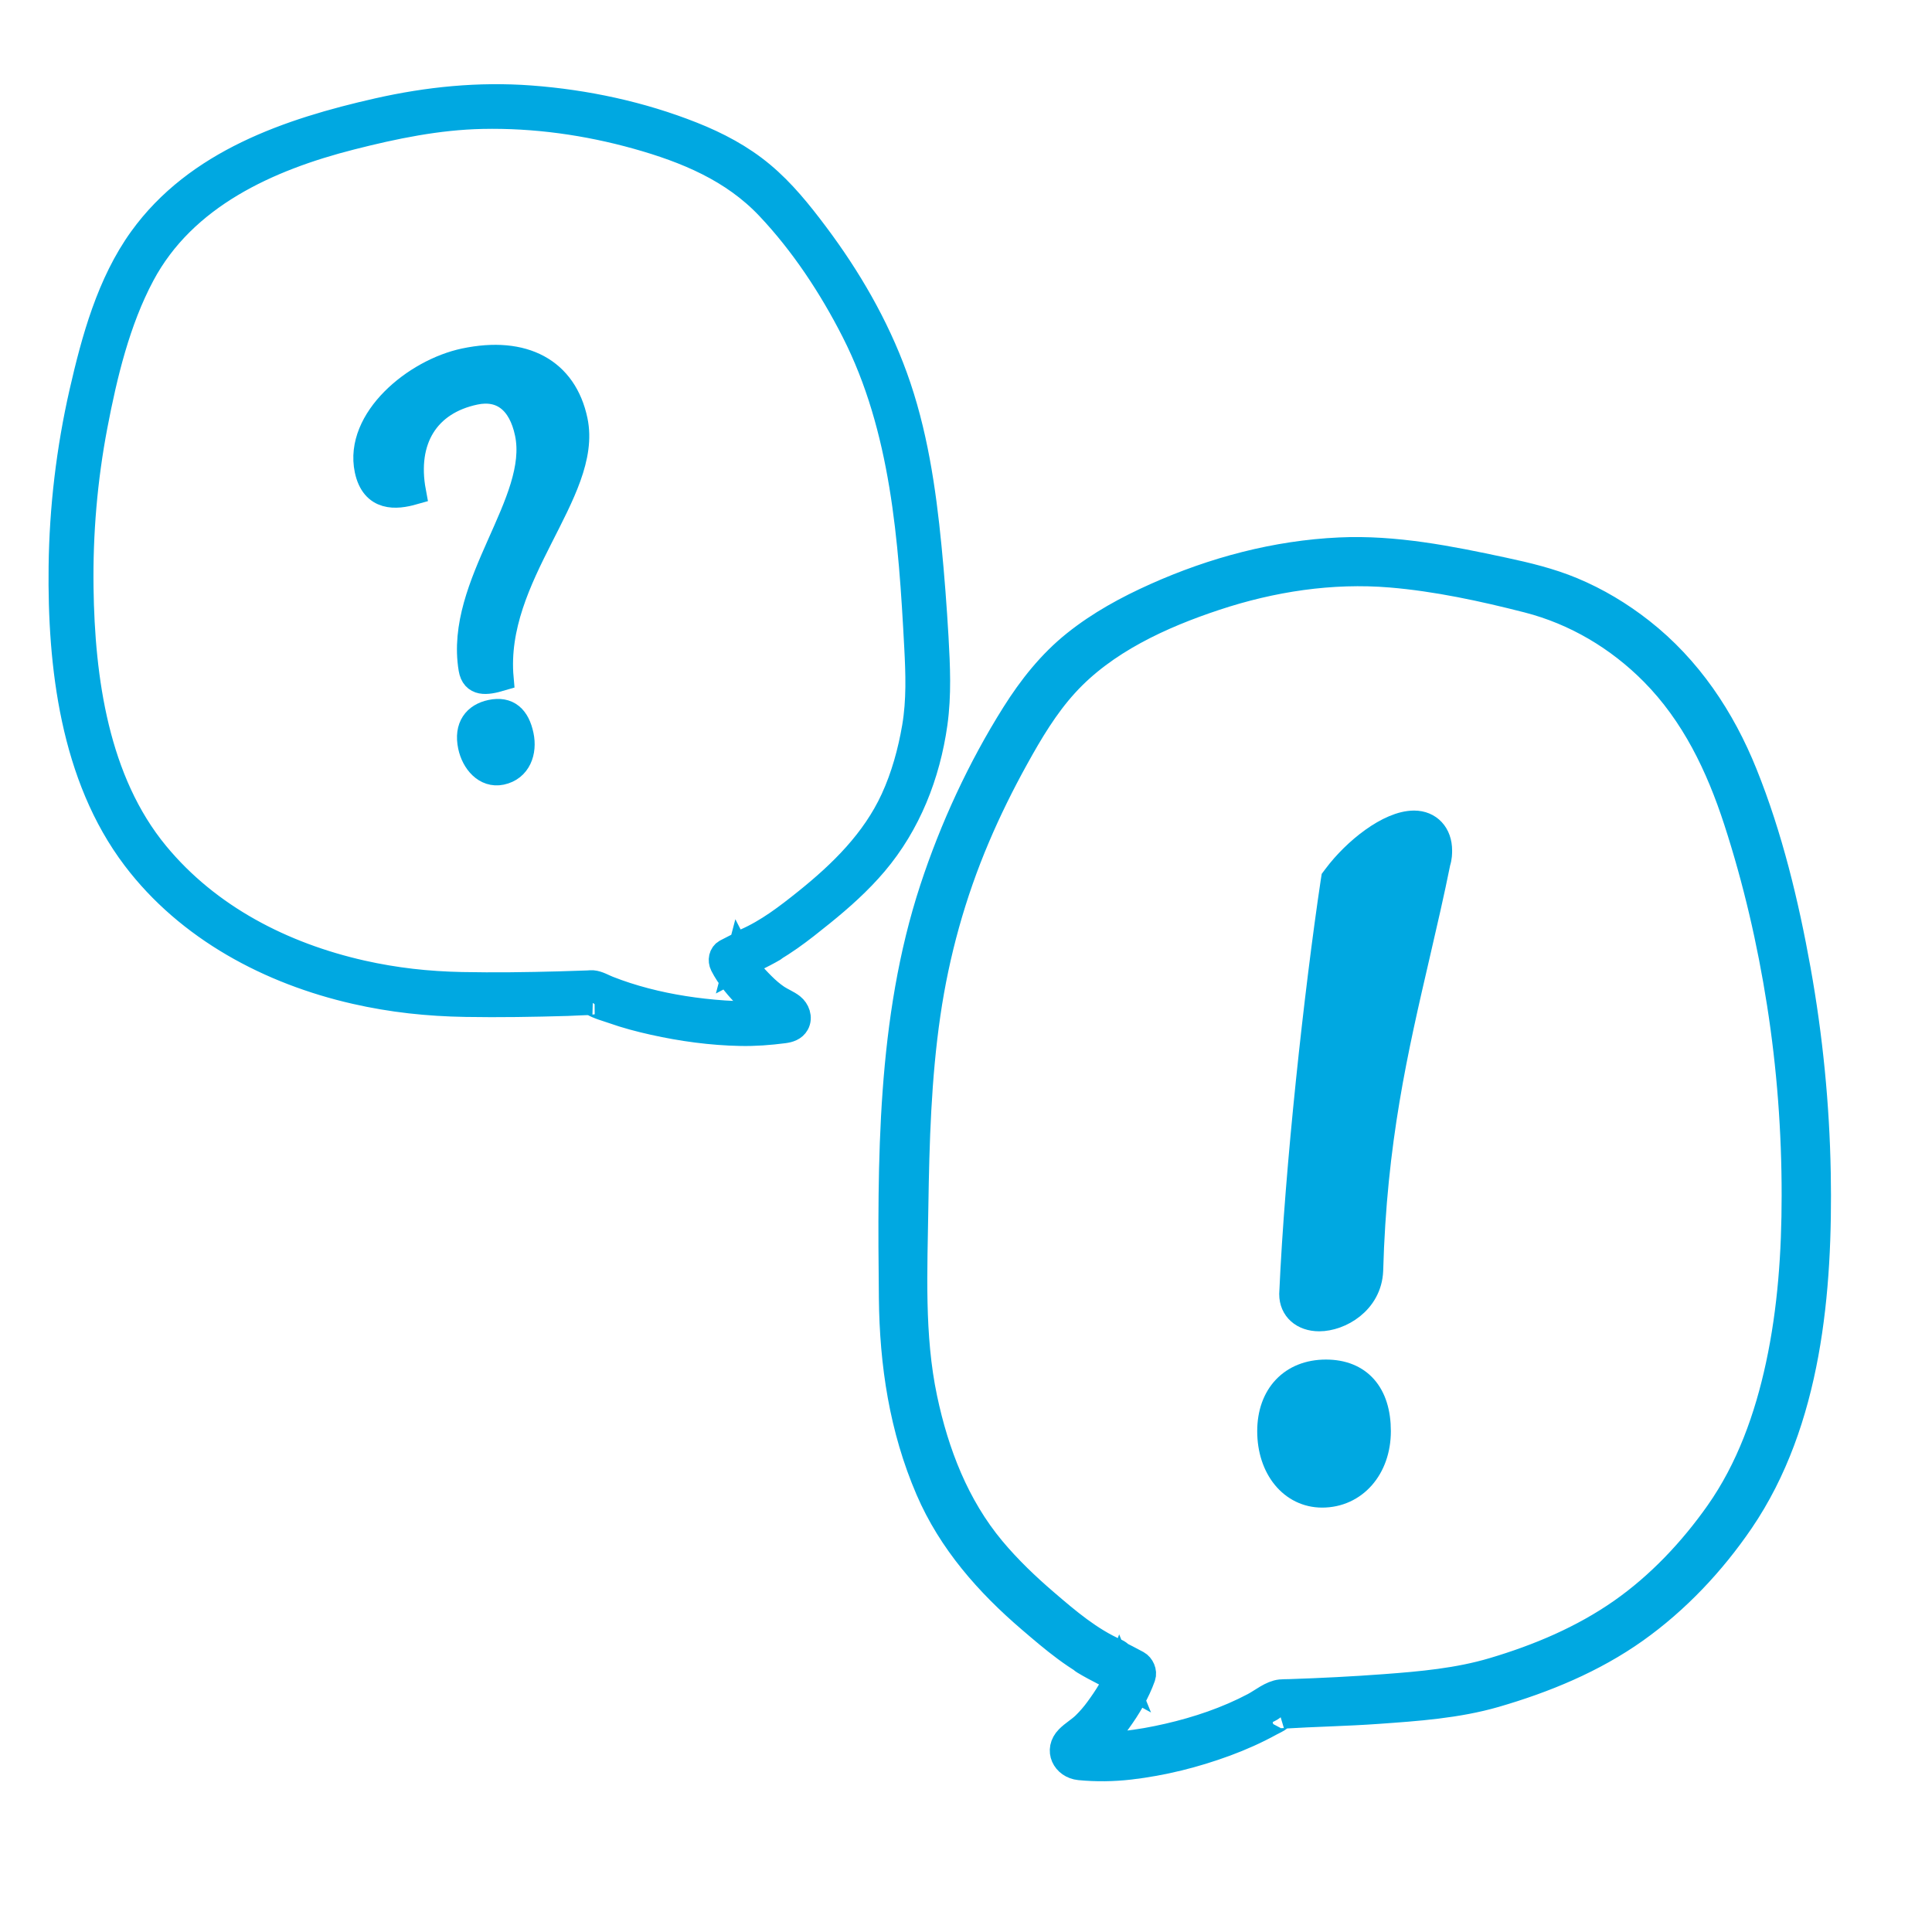 <svg width="75" height="75" viewBox="0 0 75 75" fill="none" xmlns="http://www.w3.org/2000/svg">
<path d="M43.334 64.113C42.305 63.659 41.445 62.926 40.598 62.199C39.858 61.565 39.151 60.889 38.525 60.14C37.125 58.461 36.335 56.408 35.887 54.286C35.373 51.852 35.503 49.305 35.539 46.832C35.577 44.34 35.649 41.834 36.01 39.364C36.354 37.002 36.994 34.697 37.929 32.499C38.378 31.441 38.889 30.41 39.446 29.405C39.998 28.407 40.59 27.412 41.362 26.565C42.877 24.898 45.074 23.896 47.179 23.199C49.366 22.474 51.685 22.116 53.989 22.308C55.768 22.456 57.582 22.848 59.311 23.291C61.159 23.766 62.821 24.756 64.162 26.107C65.756 27.716 66.718 29.727 67.412 31.86C68.163 34.172 68.715 36.552 69.091 38.955C69.478 41.42 69.665 43.918 69.663 46.413C69.663 48.62 69.511 50.839 69.045 53.001C68.609 55.029 67.898 57.022 66.697 58.729C65.672 60.184 64.408 61.527 62.947 62.55C61.436 63.607 59.732 64.324 57.97 64.848C56.601 65.255 55.185 65.382 53.765 65.488C52.525 65.581 51.28 65.643 50.036 65.684C49.93 65.687 49.821 65.683 49.717 65.694C49.35 65.731 49.001 66.032 48.679 66.203C47.636 66.755 46.495 67.139 45.347 67.403C44.789 67.53 44.223 67.637 43.654 67.693C43.349 67.722 43.042 67.739 42.735 67.736C42.597 67.736 42.46 67.729 42.322 67.721C42.255 67.717 42.183 67.706 42.116 67.707C42.014 67.71 41.967 67.64 42.039 67.727C42.083 67.835 42.128 67.943 42.172 68.051C42.125 68.124 42.151 68.114 42.25 68.021C42.313 67.973 42.376 67.924 42.439 67.876C42.564 67.774 42.684 67.667 42.798 67.552C43.024 67.325 43.223 67.073 43.411 66.814C43.798 66.281 44.139 65.708 44.36 65.087C44.425 64.901 44.317 64.662 44.15 64.571C43.618 64.28 43.058 64.026 42.54 63.712C42.035 63.407 41.575 64.198 42.078 64.501C42.596 64.815 43.157 65.068 43.688 65.36C43.618 65.188 43.548 65.015 43.478 64.844C43.285 65.385 42.959 65.892 42.621 66.353C42.467 66.565 42.295 66.765 42.108 66.948C41.908 67.144 41.657 67.285 41.463 67.482C41.018 67.935 41.331 68.55 41.909 68.606C42.562 68.669 43.212 68.66 43.864 68.585C45.134 68.437 46.377 68.126 47.575 67.685C48.176 67.463 48.76 67.203 49.322 66.894C49.437 66.83 49.583 66.772 49.683 66.689C49.728 66.65 49.907 66.547 49.699 66.609C49.729 66.6 49.771 66.608 49.803 66.606C51.031 66.53 52.262 66.51 53.491 66.422C55.012 66.314 56.566 66.207 58.037 65.782C59.963 65.223 61.848 64.448 63.489 63.283C65.094 62.142 66.478 60.672 67.586 59.047C70.224 55.175 70.648 50.095 70.57 45.544C70.523 42.897 70.261 40.253 69.793 37.648C69.33 35.074 68.702 32.471 67.724 30.04C66.857 27.882 65.557 25.936 63.714 24.49C62.891 23.844 61.999 23.309 61.033 22.906C60.17 22.547 59.269 22.331 58.358 22.136C56.271 21.689 54.148 21.264 52.005 21.363C49.535 21.476 47.115 22.122 44.864 23.13C43.755 23.626 42.684 24.21 41.733 24.971C40.78 25.733 40.024 26.689 39.377 27.716C38.05 29.825 36.979 32.142 36.202 34.509C34.533 39.592 34.562 45.098 34.618 50.393C34.645 52.957 35.02 55.457 36.041 57.829C36.907 59.841 38.347 61.475 39.997 62.886C40.885 63.647 41.794 64.428 42.874 64.905C43.406 65.139 43.873 64.351 43.334 64.113Z" fill="#00A8E1" stroke="#00A8E1" stroke-miterlimit="10"/>
<path d="M29.308 37.189C30.27 36.768 31.094 36.107 31.907 35.451C32.639 34.859 33.346 34.228 33.956 33.509C35.258 31.973 36 30.077 36.281 28.092C36.438 26.973 36.385 25.869 36.322 24.745C36.254 23.572 36.166 22.4 36.051 21.231C35.833 18.998 35.502 16.752 34.733 14.634C34.008 12.638 32.933 10.789 31.66 9.094C31.036 8.263 30.378 7.443 29.577 6.775C28.77 6.1 27.846 5.613 26.873 5.227C24.878 4.435 22.729 3.976 20.593 3.817C18.588 3.668 16.622 3.866 14.666 4.308C11.235 5.085 7.645 6.298 5.498 9.276C4.252 11.004 3.658 13.182 3.189 15.232C2.685 17.448 2.415 19.721 2.387 21.993C2.341 25.843 2.84 30.136 5.236 33.3C7.316 36.047 10.488 37.727 13.796 38.48C15.22 38.805 16.616 38.953 18.072 38.977C19.39 39 20.709 38.977 22.027 38.939C22.341 38.929 22.658 38.904 22.971 38.906C22.98 38.906 22.989 38.905 22.998 38.905C22.863 38.897 22.944 38.895 23.008 38.935C23.231 39.073 23.542 39.151 23.788 39.238C24.307 39.423 24.839 39.562 25.377 39.682C26.48 39.927 27.613 40.082 28.743 40.104C29.311 40.116 29.869 40.073 30.431 40C30.624 39.975 30.82 39.915 30.921 39.732C31.047 39.503 30.937 39.216 30.747 39.066C30.571 38.928 30.35 38.846 30.163 38.72C29.96 38.583 29.778 38.424 29.605 38.252C29.254 37.905 28.921 37.525 28.697 37.084C28.653 37.252 28.608 37.422 28.564 37.59C29.051 37.331 29.561 37.104 30.037 36.827C30.449 36.587 30.077 35.947 29.664 36.187C29.188 36.465 28.678 36.692 28.192 36.95C28.007 37.048 27.971 37.284 28.058 37.457C28.3 37.937 28.669 38.36 29.045 38.74C29.236 38.932 29.441 39.109 29.661 39.268C29.775 39.352 29.893 39.43 30.014 39.499C30.077 39.536 30.141 39.569 30.206 39.602C30.323 39.68 30.331 39.661 30.232 39.546C30.269 39.459 30.305 39.37 30.34 39.283C30.368 39.252 30.42 39.293 30.319 39.275C30.273 39.267 30.198 39.291 30.15 39.297C30.018 39.313 29.887 39.328 29.755 39.339C29.479 39.361 29.201 39.369 28.923 39.367C28.384 39.364 27.845 39.324 27.309 39.264C26.296 39.15 25.275 38.948 24.304 38.633C24.073 38.559 23.845 38.476 23.619 38.388C23.423 38.313 23.214 38.182 23.004 38.165C22.945 38.16 22.88 38.17 22.821 38.172C22.449 38.187 22.076 38.198 21.703 38.208C20.445 38.242 19.186 38.259 17.928 38.234C16.598 38.207 15.341 38.069 14.042 37.777C10.978 37.085 8.087 35.611 6.061 33.155C3.726 30.325 3.18 26.365 3.131 22.816C3.101 20.707 3.281 18.594 3.676 16.522C4.056 14.537 4.554 12.457 5.51 10.663C7.141 7.603 10.408 6.137 13.617 5.32C15.299 4.892 16.984 4.542 18.726 4.505C20.755 4.463 22.783 4.747 24.736 5.293C26.643 5.828 28.454 6.574 29.837 8.037C31.168 9.444 32.28 11.131 33.156 12.854C35.078 16.63 35.381 20.948 35.602 25.109C35.657 26.157 35.693 27.189 35.517 28.228C35.353 29.185 35.088 30.151 34.681 31.034C33.936 32.65 32.675 33.89 31.306 34.989C30.565 35.583 29.811 36.165 28.936 36.547C28.498 36.74 28.875 37.378 29.308 37.189Z" fill="#00A8E1" stroke="#00A8E1" stroke-miterlimit="10"/>
<path d="M18.3 25.963C17.754 22.674 21.047 19.496 20.484 16.813C20.222 15.564 19.475 14.997 18.435 15.215C16.561 15.608 15.662 17.076 16.038 19.097C15.378 19.284 14.503 19.371 14.264 18.239C13.856 16.296 16.12 14.421 18.039 14.018C20.329 13.537 21.907 14.389 22.315 16.331C22.897 19.107 19.081 22.321 19.439 26.327C18.87 26.495 18.398 26.546 18.3 25.963ZM18.277 28.962C18.122 28.222 18.465 27.788 19.066 27.662C19.714 27.526 20.074 27.861 20.22 28.554C20.351 29.178 20.126 29.829 19.456 29.97C18.854 30.097 18.403 29.563 18.277 28.962Z" fill="#00A8E1" stroke="#00A8E1" stroke-miterlimit="10"/>
<path d="M54.895 31.966C53.925 31.966 52.605 33.026 51.858 34.025L51.783 34.125L51.764 34.248C51.129 38.492 50.375 45.341 50.159 50.239C50.159 50.803 50.582 51.181 51.212 51.181C52.011 51.181 53.144 50.538 53.195 49.323C53.334 44.303 54.153 40.77 55.021 37.03C55.295 35.846 55.571 34.656 55.809 33.472C55.871 33.284 55.871 33.111 55.871 33.019C55.873 32.389 55.48 31.966 54.895 31.966Z" fill="#00A8E1" stroke="#00A8E1" stroke-miterlimit="10"/>
<path d="M51.473 53.278C50.155 53.278 49.305 54.173 49.305 55.558C49.305 56.987 50.154 58.025 51.325 58.025C52.581 58.025 53.493 56.987 53.493 55.558C53.493 54.109 52.757 53.278 51.473 53.278Z" fill="#00A8E1" stroke="#00A8E1" stroke-miterlimit="10"/>
</svg>
